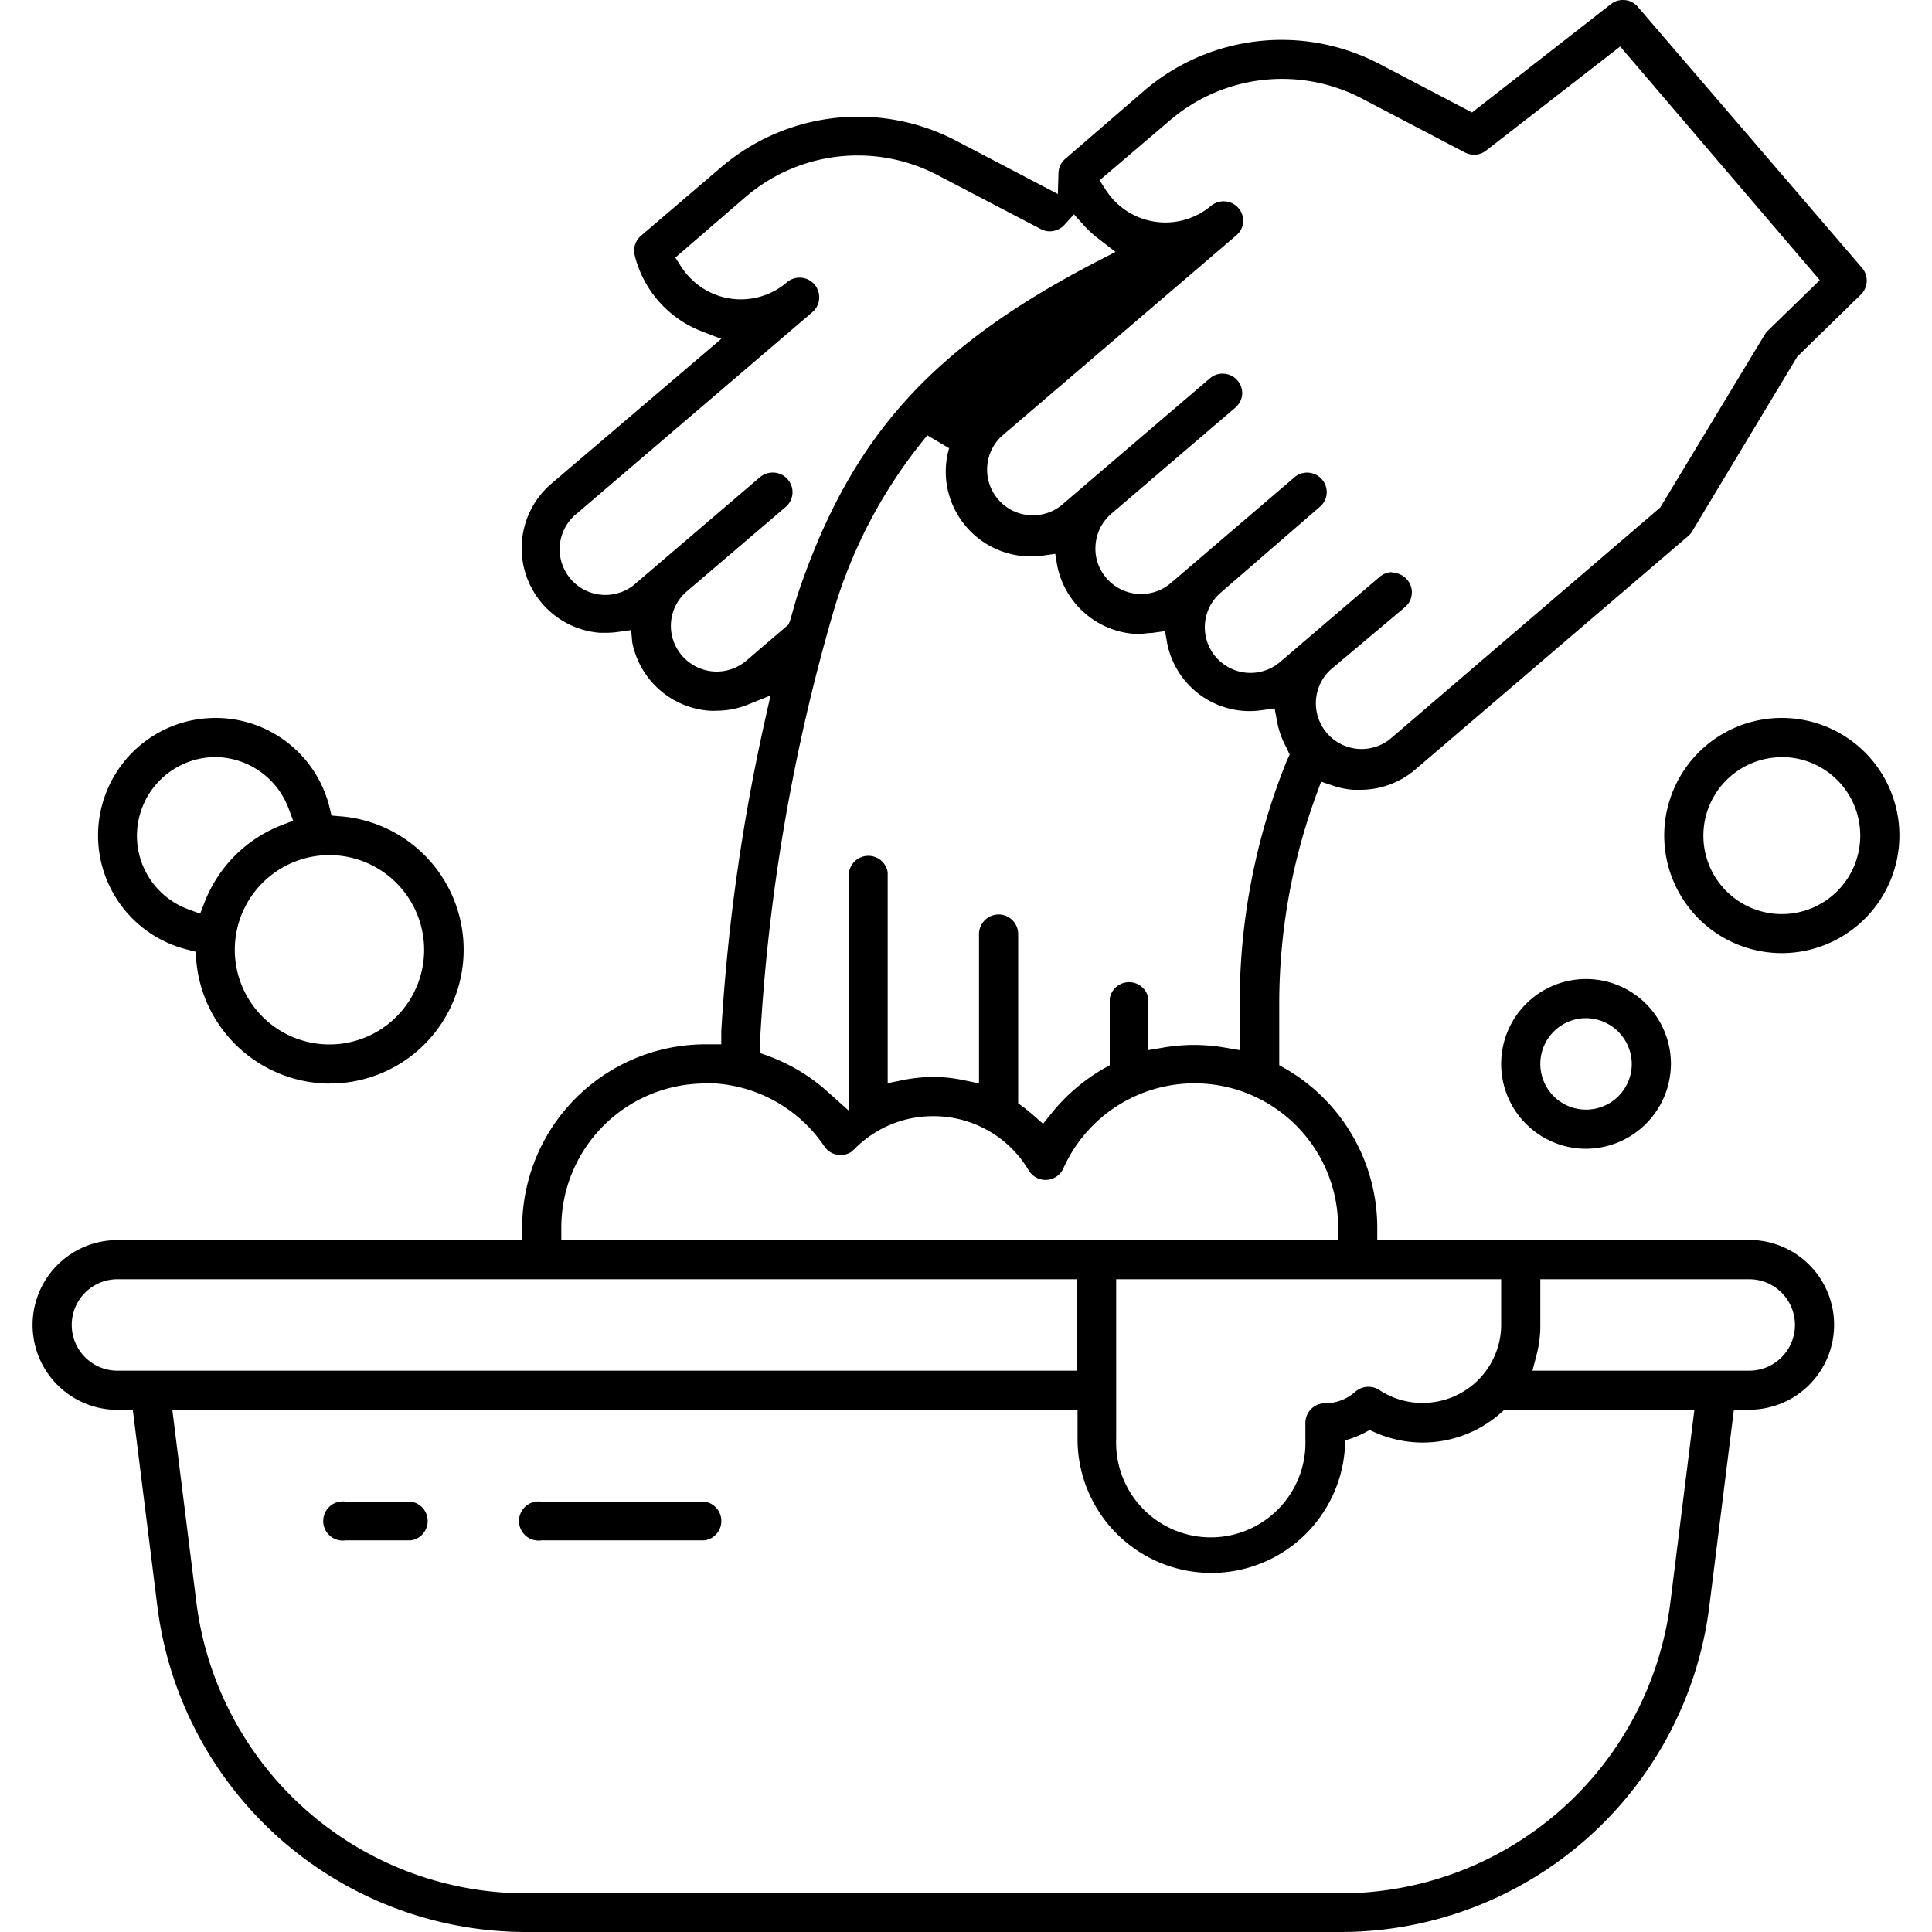 <svg id="Layer_1" data-name="Layer 1" xmlns="http://www.w3.org/2000/svg" viewBox="0 0 150 150"><path d="M40.77,150a28.86,28.86,0,0,1-28.54-25.19l-1.92-15.35H9.12a6.59,6.59,0,0,1,0-13.18H40.54v-1A14.24,14.24,0,0,1,54.73,81.08H56l0-1a151.3,151.3,0,0,1,3.41-24.24L59.82,54,58,54.73a6.5,6.5,0,0,1-2.39.45,4.52,4.52,0,0,1-.52,0,6.6,6.6,0,0,1-6-5.29L49,48.92l-1,.14a7,7,0,0,1-.91.07l-.51,0a6.59,6.59,0,0,1-3.77-11.58L56,26.31l-1.58-.61a8.52,8.52,0,0,1-5.14-5.87,1.52,1.52,0,0,1,.49-1.53l6.2-5.3a16.4,16.4,0,0,1,18.29-2.06l7.87,4.12.05-1.62a1.48,1.48,0,0,1,.53-1.11L88.88,7A16.4,16.4,0,0,1,107.17,5l7.12,3.73L125.07.32A1.5,1.5,0,0,1,126,0a1.51,1.51,0,0,1,1.16.53L144.57,20.8a1.52,1.52,0,0,1-.1,2.08l-4.93,4.81-8.16,13.56a1.39,1.39,0,0,1-.31.37L109.89,59.74a6.55,6.55,0,0,1-4.26,1.58l-.54,0A6.25,6.25,0,0,1,103.5,61l-.93-.31-.34.93a47.18,47.18,0,0,0-2.91,16.34V82.7l.51.29a14.26,14.26,0,0,1,7.1,12.28v1h28.88a6.59,6.59,0,0,1,0,13.18h-1.19l-1.92,15.35A28.86,28.86,0,0,1,104.16,150H40.77ZM15.25,124.43A25.81,25.81,0,0,0,40.77,147h63.39a25.81,25.81,0,0,0,25.52-22.53l1.87-15H116.78l-.28.25a9.14,9.14,0,0,1-9.71,1.51l-.45-.2-.43.23a8.47,8.47,0,0,1-.87.38l-.63.21,0,.67a10.39,10.39,0,0,1-20.75-.77v-2.28H13.38Zm71.41-12.69a7.35,7.35,0,1,0,14.69,0v-1.27a1.52,1.52,0,0,1,1.52-1.52,3.51,3.51,0,0,0,2.36-.9,1.55,1.55,0,0,1,1.86-.13,6,6,0,0,0,3.38,1,6.08,6.08,0,0,0,6.08-6.08V99.32H86.66Zm32.93-8.87a8.74,8.74,0,0,1-.28,2.28l-.33,1.27h16.83a3.55,3.55,0,1,0,0-7.1H119.59ZM9.12,99.32a3.55,3.55,0,1,0,0,7.1H83.61v-7.1Zm45.61-15.2A11.19,11.19,0,0,0,43.58,95.27v1h60.31v-1a11.15,11.15,0,0,0-21.33-4.56,1.53,1.53,0,0,1-.6.68,1.56,1.56,0,0,1-.78.22,1.53,1.53,0,0,1-1.31-.74,8.58,8.58,0,0,0-7.4-4.21,8.55,8.55,0,0,0-6.16,2.58l-.23.2A1.52,1.52,0,0,1,64,89a11.15,11.15,0,0,0-9.24-4.91ZM77.53,71a1.52,1.52,0,0,1,1.52,1.52V85.66l.48.35q.33.26.66.54l.79.7.67-.83a14.42,14.42,0,0,1,4-3.43l.51-.29V77.53a1.52,1.52,0,0,1,3,0v4l1.18-.2a14.08,14.08,0,0,1,4.73,0l1.18.2V77.93a50.27,50.27,0,0,1,3.65-18.85l.23-.49-.24-.53A6.57,6.57,0,0,1,99.15,56l-.19-1-1,.14a7.45,7.45,0,0,1-1,.07A6.54,6.54,0,0,1,90.63,50l-.18-1-1,.14c-.3,0-.6.06-.9.07l-.52,0a6.62,6.62,0,0,1-5.95-5.3L81.93,43l-1,.14a7,7,0,0,1-.91.06,6.6,6.6,0,0,1-5.76-3.4,6.49,6.49,0,0,1-.57-5L72,33.8a38.33,38.33,0,0,0-7.2,13.37A148.26,148.26,0,0,0,59,81l0,.75.71.26a14.13,14.13,0,0,1,4.52,2.73l1.69,1.51V67.72a1.52,1.52,0,0,1,3,0V84.1l1.21-.25a13.17,13.17,0,0,1,2.34-.24,12,12,0,0,1,2.32.25l1.22.25V72.47A1.53,1.53,0,0,1,77.53,71Zm30.56-26.53a1.51,1.51,0,0,1,1.16.53,1.51,1.51,0,0,1-.17,2.14L103.3,52a3.55,3.55,0,0,0,4.6,5.4l21-18L137,26a2.34,2.34,0,0,1,.24-.31l4.05-3.94L125.79,3.61l-10.41,8.08a1.48,1.48,0,0,1-.93.32,1.61,1.61,0,0,1-.71-.17l-8-4.19A13.38,13.38,0,0,0,90.85,9.33L85.37,14l.48.74a6,6,0,0,0,.42.57A5.5,5.5,0,0,0,94,16a1.52,1.52,0,0,1,1-.37,1.52,1.52,0,0,1,1.52,1.64,1.51,1.51,0,0,1-.53,1L77.76,33.87a3.55,3.55,0,0,0,4.61,5.39l11.56-9.88a1.48,1.48,0,0,1,1-.37,1.52,1.52,0,0,1,1.51,1.64,1.53,1.53,0,0,1-.53,1l-9.62,8.23a3.53,3.53,0,0,0-1.23,2.42,3.47,3.47,0,0,0,.84,2.58,3.55,3.55,0,0,0,5,.39l9.62-8.23A1.52,1.52,0,0,1,103,38.35a1.49,1.49,0,0,1-.53,1L94.79,46a3.54,3.54,0,0,0,4.59,5.4l7.72-6.6A1.56,1.56,0,0,1,108.09,44.42ZM60,36.69a1.51,1.51,0,0,1,1.16.53A1.51,1.51,0,0,1,61,39.36L53.34,45.9a3.52,3.52,0,0,0-.39,5,3.55,3.55,0,0,0,5,.39l3.27-2.8.13-.33c.18-.62.35-1.24.53-1.85C66,34,72.25,27,85.17,20.3l1.44-.74-1.29-1a8.19,8.19,0,0,1-1.19-1.09l-.75-.83-.75.83a1.55,1.55,0,0,1-1.12.49,1.47,1.47,0,0,1-.71-.18l-8-4.18a13.37,13.37,0,0,0-14.9,1.68L52.43,20l.48.74a4.81,4.81,0,0,0,.42.56,5.49,5.49,0,0,0,7.75.63,1.52,1.52,0,1,1,2,2.3L44.82,39.84a3.55,3.55,0,1,0,4.61,5.39L59,37.05A1.56,1.56,0,0,1,60,36.69Z"/><path d="M26.86,119.59a1.52,1.52,0,1,1,0-3h5.07a1.52,1.52,0,0,1,0,3Z"/><path d="M42.06,119.59a1.52,1.52,0,1,1,0-3H54.73a1.52,1.52,0,0,1,0,3Z"/><path d="M25.58,84.13a10.45,10.45,0,0,1-10.34-9.52l-.06-.72-.7-.18a9.13,9.13,0,0,1,0-17.69,9.56,9.56,0,0,1,2.25-.28,9.11,9.11,0,0,1,8.84,6.88l.17.7.72.06a10.39,10.39,0,0,1,0,20.71c-.29,0-.59,0-.88,0Zm0-17.74a7.35,7.35,0,1,0,7.35,7.34,7.37,7.37,0,0,0-7.35-7.34Zm-8.87-7.61a6.11,6.11,0,0,0-5.7,4,6.08,6.08,0,0,0,3.59,7.81l.94.35.36-.93a10.48,10.48,0,0,1,5.93-5.93l.93-.36-.35-.94a6.13,6.13,0,0,0-5.7-4Z"/><path d="M123.14,89.19a6.59,6.59,0,1,1,6.59-6.59,6.62,6.62,0,0,1-6.59,6.59Zm0-10.14a3.55,3.55,0,1,0,3.55,3.55,3.58,3.58,0,0,0-3.55-3.55Z"/><path d="M138.34,74a9.13,9.13,0,1,1,9.13-9.12A9.14,9.14,0,0,1,138.34,74Zm0-15.21a6.09,6.09,0,1,0,6.09,6.09A6.09,6.09,0,0,0,138.34,58.78Z"/></svg>